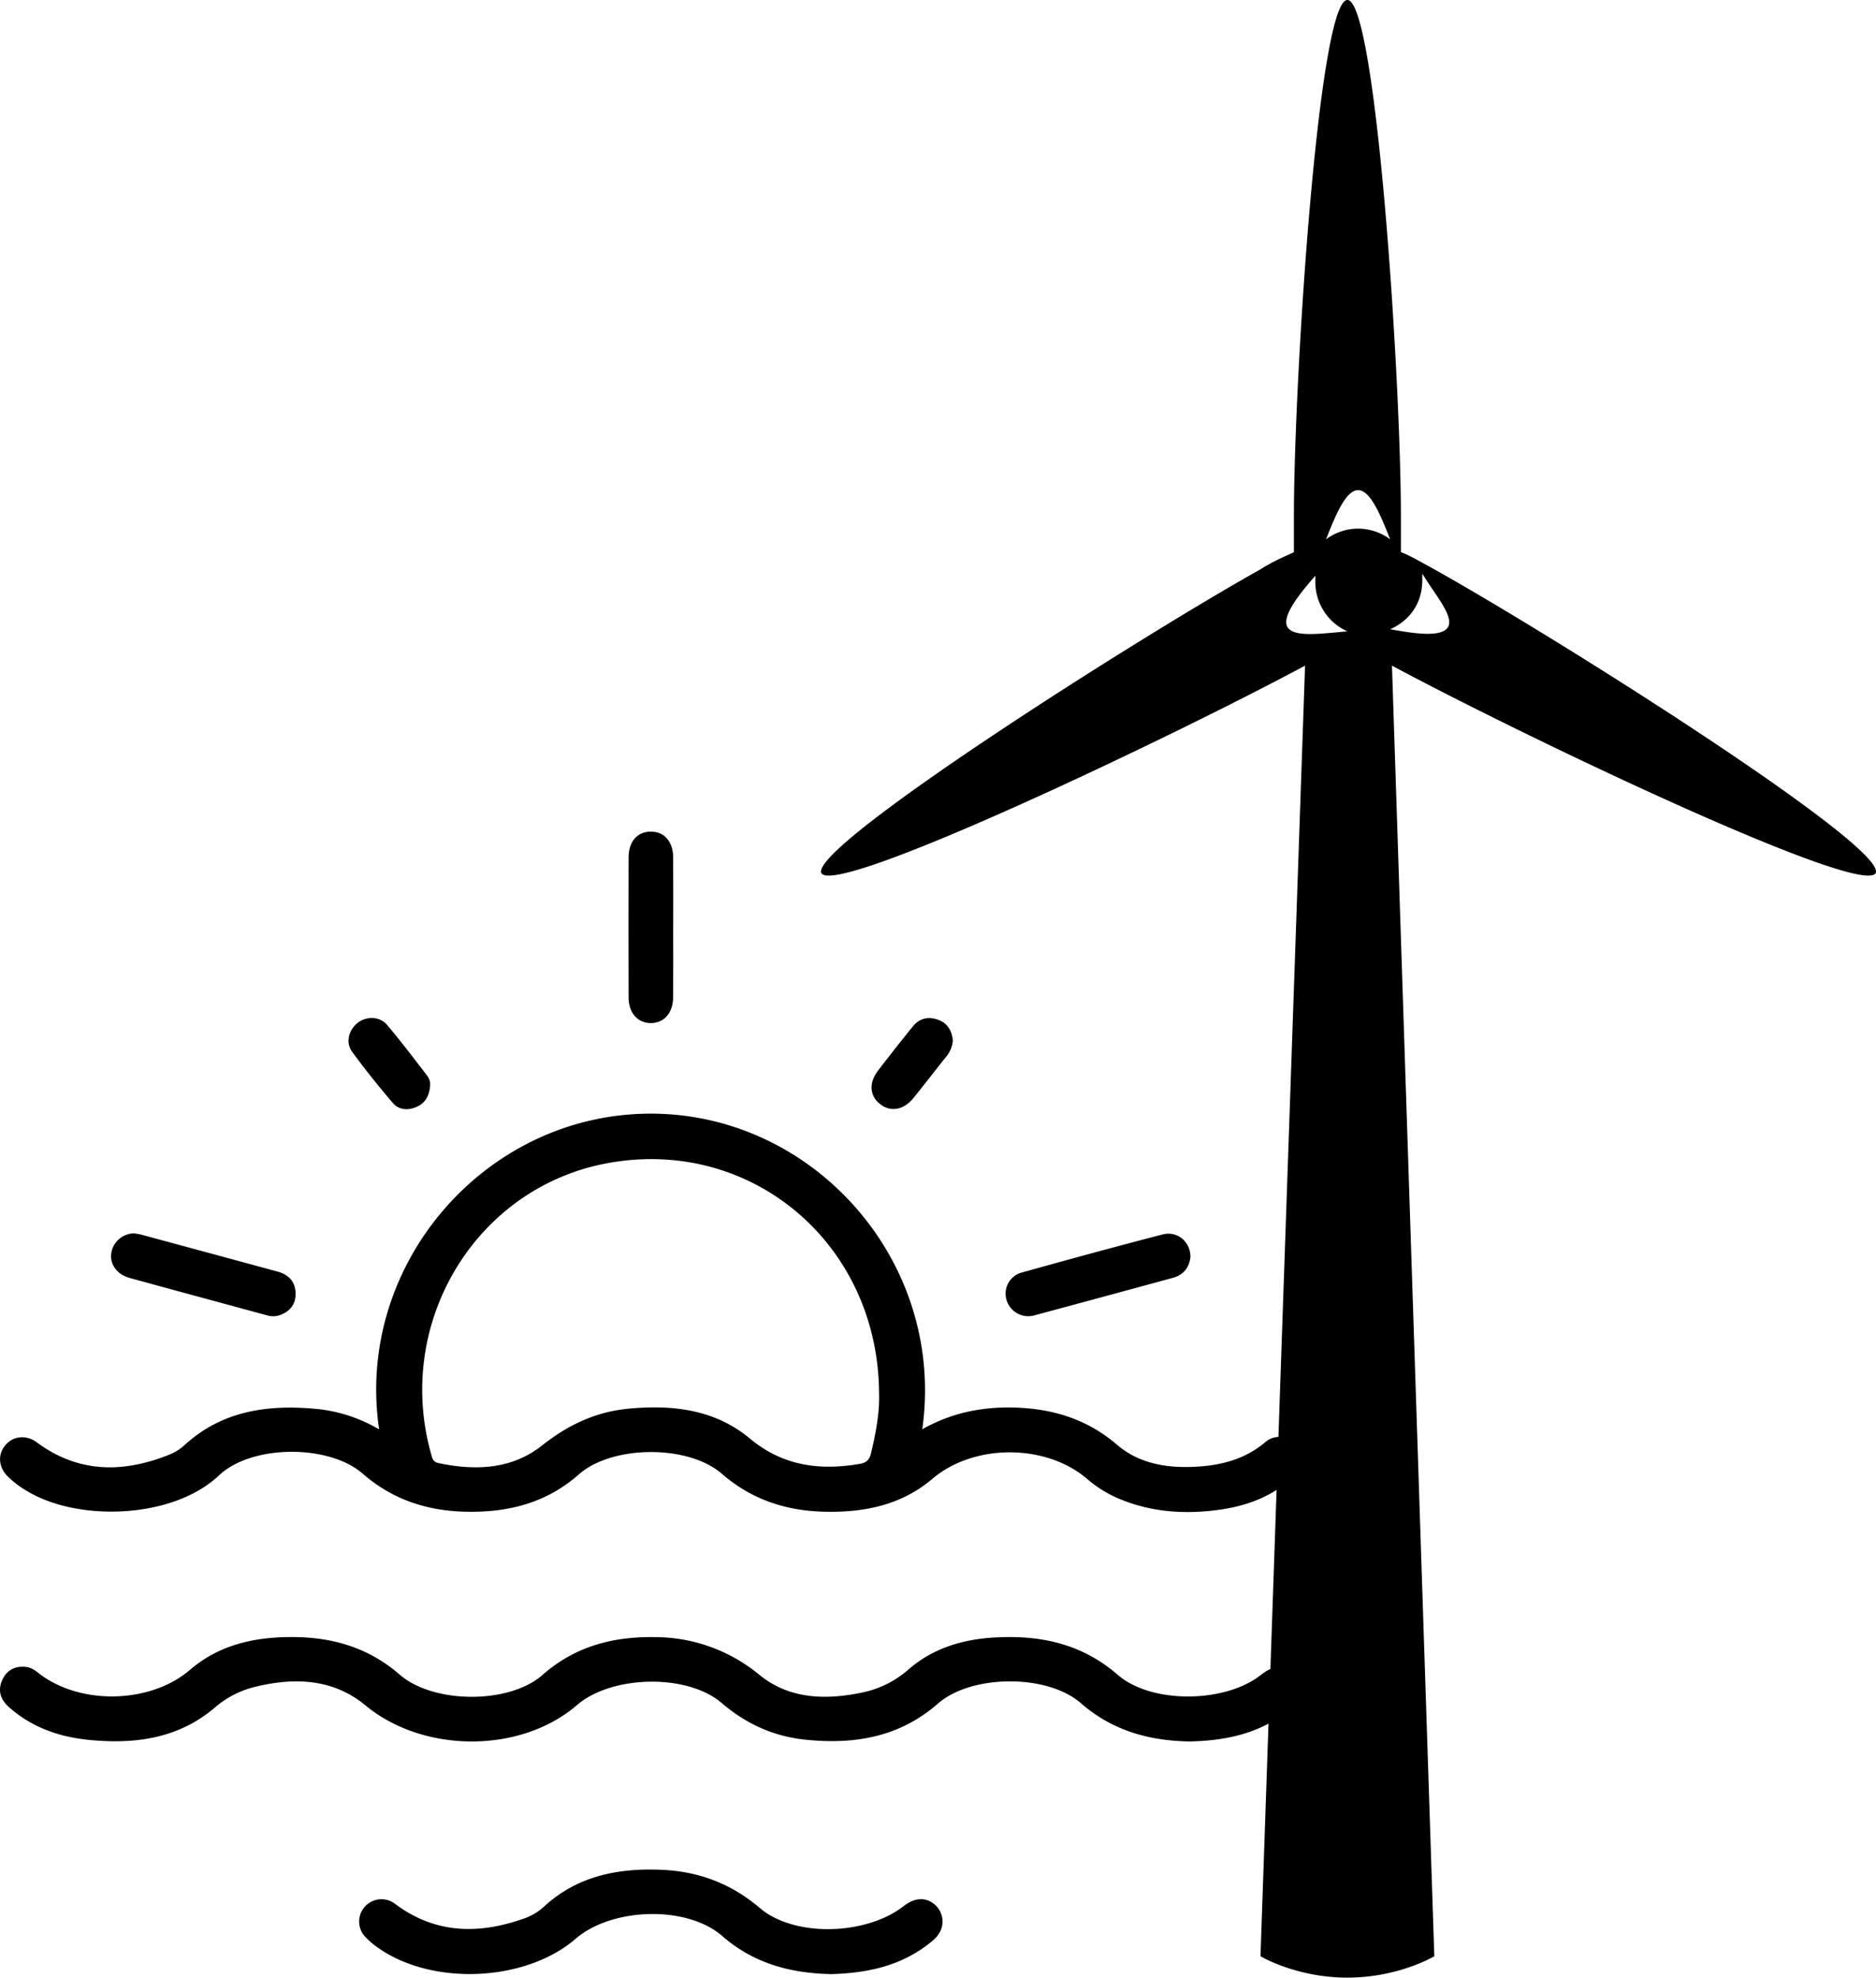 <svg id="Layer_1" data-name="Layer 1" xmlns="http://www.w3.org/2000/svg" width="906.982" height="955.78" viewBox="0 0 906.982 955.78"><title>aigaio-project</title><path d="M574.592,841.63c-19.28-.41-36.83-5.24-52.05-18.51-16.24-14.16-52.85-13.95-69.06.2-18.67,16.3-40.37,19.85-63.84,17.49-15.38-1.55-28.75-7.5-40.67-17.71-16.81-14.41-53.27-13.48-70.01.94-27.43,23.63-74.36,23.25-102.25.19-15.99-13.22-35.06-13.66-54.45-8.72a46.537,46.537,0,0,0-18.68,9.99c-17.61,14.84-38.57,17.55-60.53,15.39-14.5-1.43-27.87-6.09-38.93-16.04-4-3.6-5.3-8.04-2.96-13.06,2.22-4.74,6.16-6.71,11.34-6.19,2.4.24,4.3,1.56,6.14,3.01,20.03,15.66,54.09,14.85,73.21-1.58,14.09-12.11,31.05-15.83,49.05-15.85,19.49-.03,37.08,4.92,52.31,18.15,16.39,14.23,52.99,14.33,69.06.18,15.84-13.95,34.26-18.65,54.55-18.3a79.516,79.516,0,0,1,50.52,18.4c14.74,11.92,32.87,12.09,50.87,8.08a48.752,48.752,0,0,0,21.3-11.09c14.27-12.21,31.57-15.59,49.75-15.41,19.09.18,36.23,5.32,51.12,18.24,16.37,14.21,52,13.68,69.16.09,6.74-5.34,12.94-5.28,17.23.15,4.21,5.33,2.85,11.63-3.79,16.96-14.1,11.33-30.69,14.71-48.43,15.02Z"/><path d="M401.382,954.07c-19.34-.47-36.97-5.14-52.19-18.39-17.2-14.97-53.41-13.78-70.86,1.3-24.43,21.11-70.28,22.94-96.32,3.81a38.534,38.534,0,0,1-5.26-4.53,10.787,10.787,0,0,1,14.2-16.17c19.29,14.5,40.19,14.89,62.02,7.26a28.251,28.251,0,0,0,9.94-5.79c15.98-14.81,35.47-18.7,56.33-17.92,18.07.67,33.99,6.46,48.1,18.49,16.79,14.31,51.5,13.2,69.58-.94,5.22-4.09,10.43-4.42,14.74-.94a10.839,10.839,0,0,1,2.69,13.6c-1.32,2.46-3.46,4.15-5.59,5.8-13.94,10.77-30.18,14.01-47.38,14.44Z"/><path d="M64.952,596.09c.88.16,2.22.31,3.52.66q32.895,8.88,65.77,17.82c5.4,1.48,8.69,4.98,8.67,10.81-.02,5.27-2.94,8.58-7.79,10.29a10.294,10.294,0,0,1-6.26-.03c-22.1-6.02-44.22-11.97-66.31-18.05-6.03-1.66-9.49-6.58-8.77-11.9a11.3,11.3,0,0,1,11.17-9.61Z"/><path d="M575.522,607.59c-.54,4.81-3.17,8.53-8.44,9.97q-33.42,9.12-66.89,18.12a10.937,10.937,0,0,1-13.62-7.6,10.566,10.566,0,0,1,7.53-13.1c22.62-6.31,45.28-12.49,68.01-18.38,7.13-1.84,13.5,3.56,13.42,10.98Z"/><path d="M325.462,448.38c0,11.2.07,22.4-.02,33.59-.06,7.57-4.35,12.44-10.72,12.48-6.38.05-10.8-4.86-10.82-12.35q-.09-33.885,0-67.77c.02-7.63,4.23-12.38,10.69-12.42,6.47-.04,10.78,4.71,10.85,12.29.1,11.39.03,22.78.03,34.17Z"/><path d="M460.662,502.79a13.7,13.7,0,0,1-3.27,7.97c-5.29,6.61-10.44,13.34-15.77,19.91-4.74,5.85-11.08,6.91-16.13,2.93-5.12-4.03-5.53-10.3-.9-16.31,5.52-7.16,11.09-14.29,16.8-21.3,3.31-4.06,7.76-4.86,12.51-3,4.39,1.72,6.31,5.38,6.76,9.79Z"/><path d="M207.982,524.15c-.34,5.49-2.36,8.87-6.35,10.7-4.19,1.92-8.69,1.74-11.73-1.81-6.87-8.03-13.51-16.29-19.73-24.83-3.22-4.42-1.53-10.58,2.78-13.9,4.22-3.25,10.62-3.18,14.15.99,6.71,7.92,12.99,16.2,19.3,24.44a6.885,6.885,0,0,1,1.58,4.4Z"/><path d="M626.502,698.3c-3.68-4.26-10.13-5.27-14.59-1.46-9.12,7.78-19.88,10.97-31.4,11.86-14.6,1.13-29.06-.66-40.47-10.46-14.12-12.13-30.31-17.2-48.34-17.93-16.09-.64-31.45,2.28-45.82,10.46,11.43-80.87-52.19-152.42-131.02-152.55-80.14-.14-143.36,72.88-131.57,152.59a73.847,73.847,0,0,0-31.35-9.98c-23.05-2.01-44.73,1.14-62.7,17.56a24.707,24.707,0,0,1-7.31,4.61c-22.35,8.97-43.95,9.04-64.14-5.92-5.01-3.72-11.3-3.17-15.11,1.26-3.85,4.47-3.49,10.59.95,15.12a48.007,48.007,0,0,0,9.69,7.3c24.4,14.66,70.15,13.47,92.57-7.72,15.81-14.94,53.04-15.13,69.43-.85,14.86,12.96,31.98,18.22,51.06,18.44,19.86.23,37.98-4.39,53.48-18.07,16.06-14.17,52.78-14.48,69.07-.34,14.56,12.64,31.22,17.99,49.9,18.39,19.01.4,36.94-3.16,51.94-15.9,20.13-17.09,54.89-17.09,74.92.13a57.722,57.722,0,0,0,15.19,9.43c15.58,6.59,31.86,7.67,48.36,5.42,13.61-1.86,26.24-6.5,36.37-16.28C630.132,709.04,630.342,702.74,626.502,698.3Zm-205.44,4.19c-.72,2.95-2.14,4.44-5.31,4.98-19.49,3.34-37.3,1.04-53.24-12.25-16.93-14.11-37.43-16.39-58.54-14.42-15.74,1.47-29.26,7.76-41.86,17.76-14.66,11.64-32.31,12.31-50.22,8.52-2.54-.54-2.85-2.22-3.37-4.04-18.07-63.43,21.3-129.38,85.65-140.97,69.54-12.53,130.65,39.38,130.83,111.65v.01C425.292,682.48,423.482,692.52,421.062,702.49Z"/><path d="M693.442,275.15c-7.54-4.14-12.93-7.24-16.16-8.28V249.29c0-65.17-11.85-249.29-25.86-249.29s-25.86,184.12-25.86,249.29v17.58c-4.31,2.07-9.7,4.14-16.16,8.28-59.26,33.1-218.73,134.47-212.27,146.89,7.54,11.38,170.25-66.2,233.82-100.34l-21.55,623.74s17.24,10.34,42.02,10.34,42.02-10.34,42.02-10.34l-20.47-623.74c63.57,34.14,226.28,111.72,233.82,100.34,6.47-12.41-154.08-113.78-213.35-146.89Zm-36.85-38.27c6.21,0,11.38,13.45,15.52,23.79a25.88,25.88,0,0,0-31.04,0C645.212,250.33,650.381,236.88,656.592,236.88Zm-34.13,66.2c-3.1-5.17,6.21-16.55,13.45-24.83v3.1a26.142,26.142,0,0,0,15.52,23.79c-12.41,1.03-25.86,3.1-28.96-2.07Zm77.58,0c-3.1,5.17-16.55,3.1-27.93,1.03,9.31-4.14,15.52-12.41,15.52-23.79v-3.1C693.842,287.56,703.152,297.91,700.042,303.08Z"/></svg>